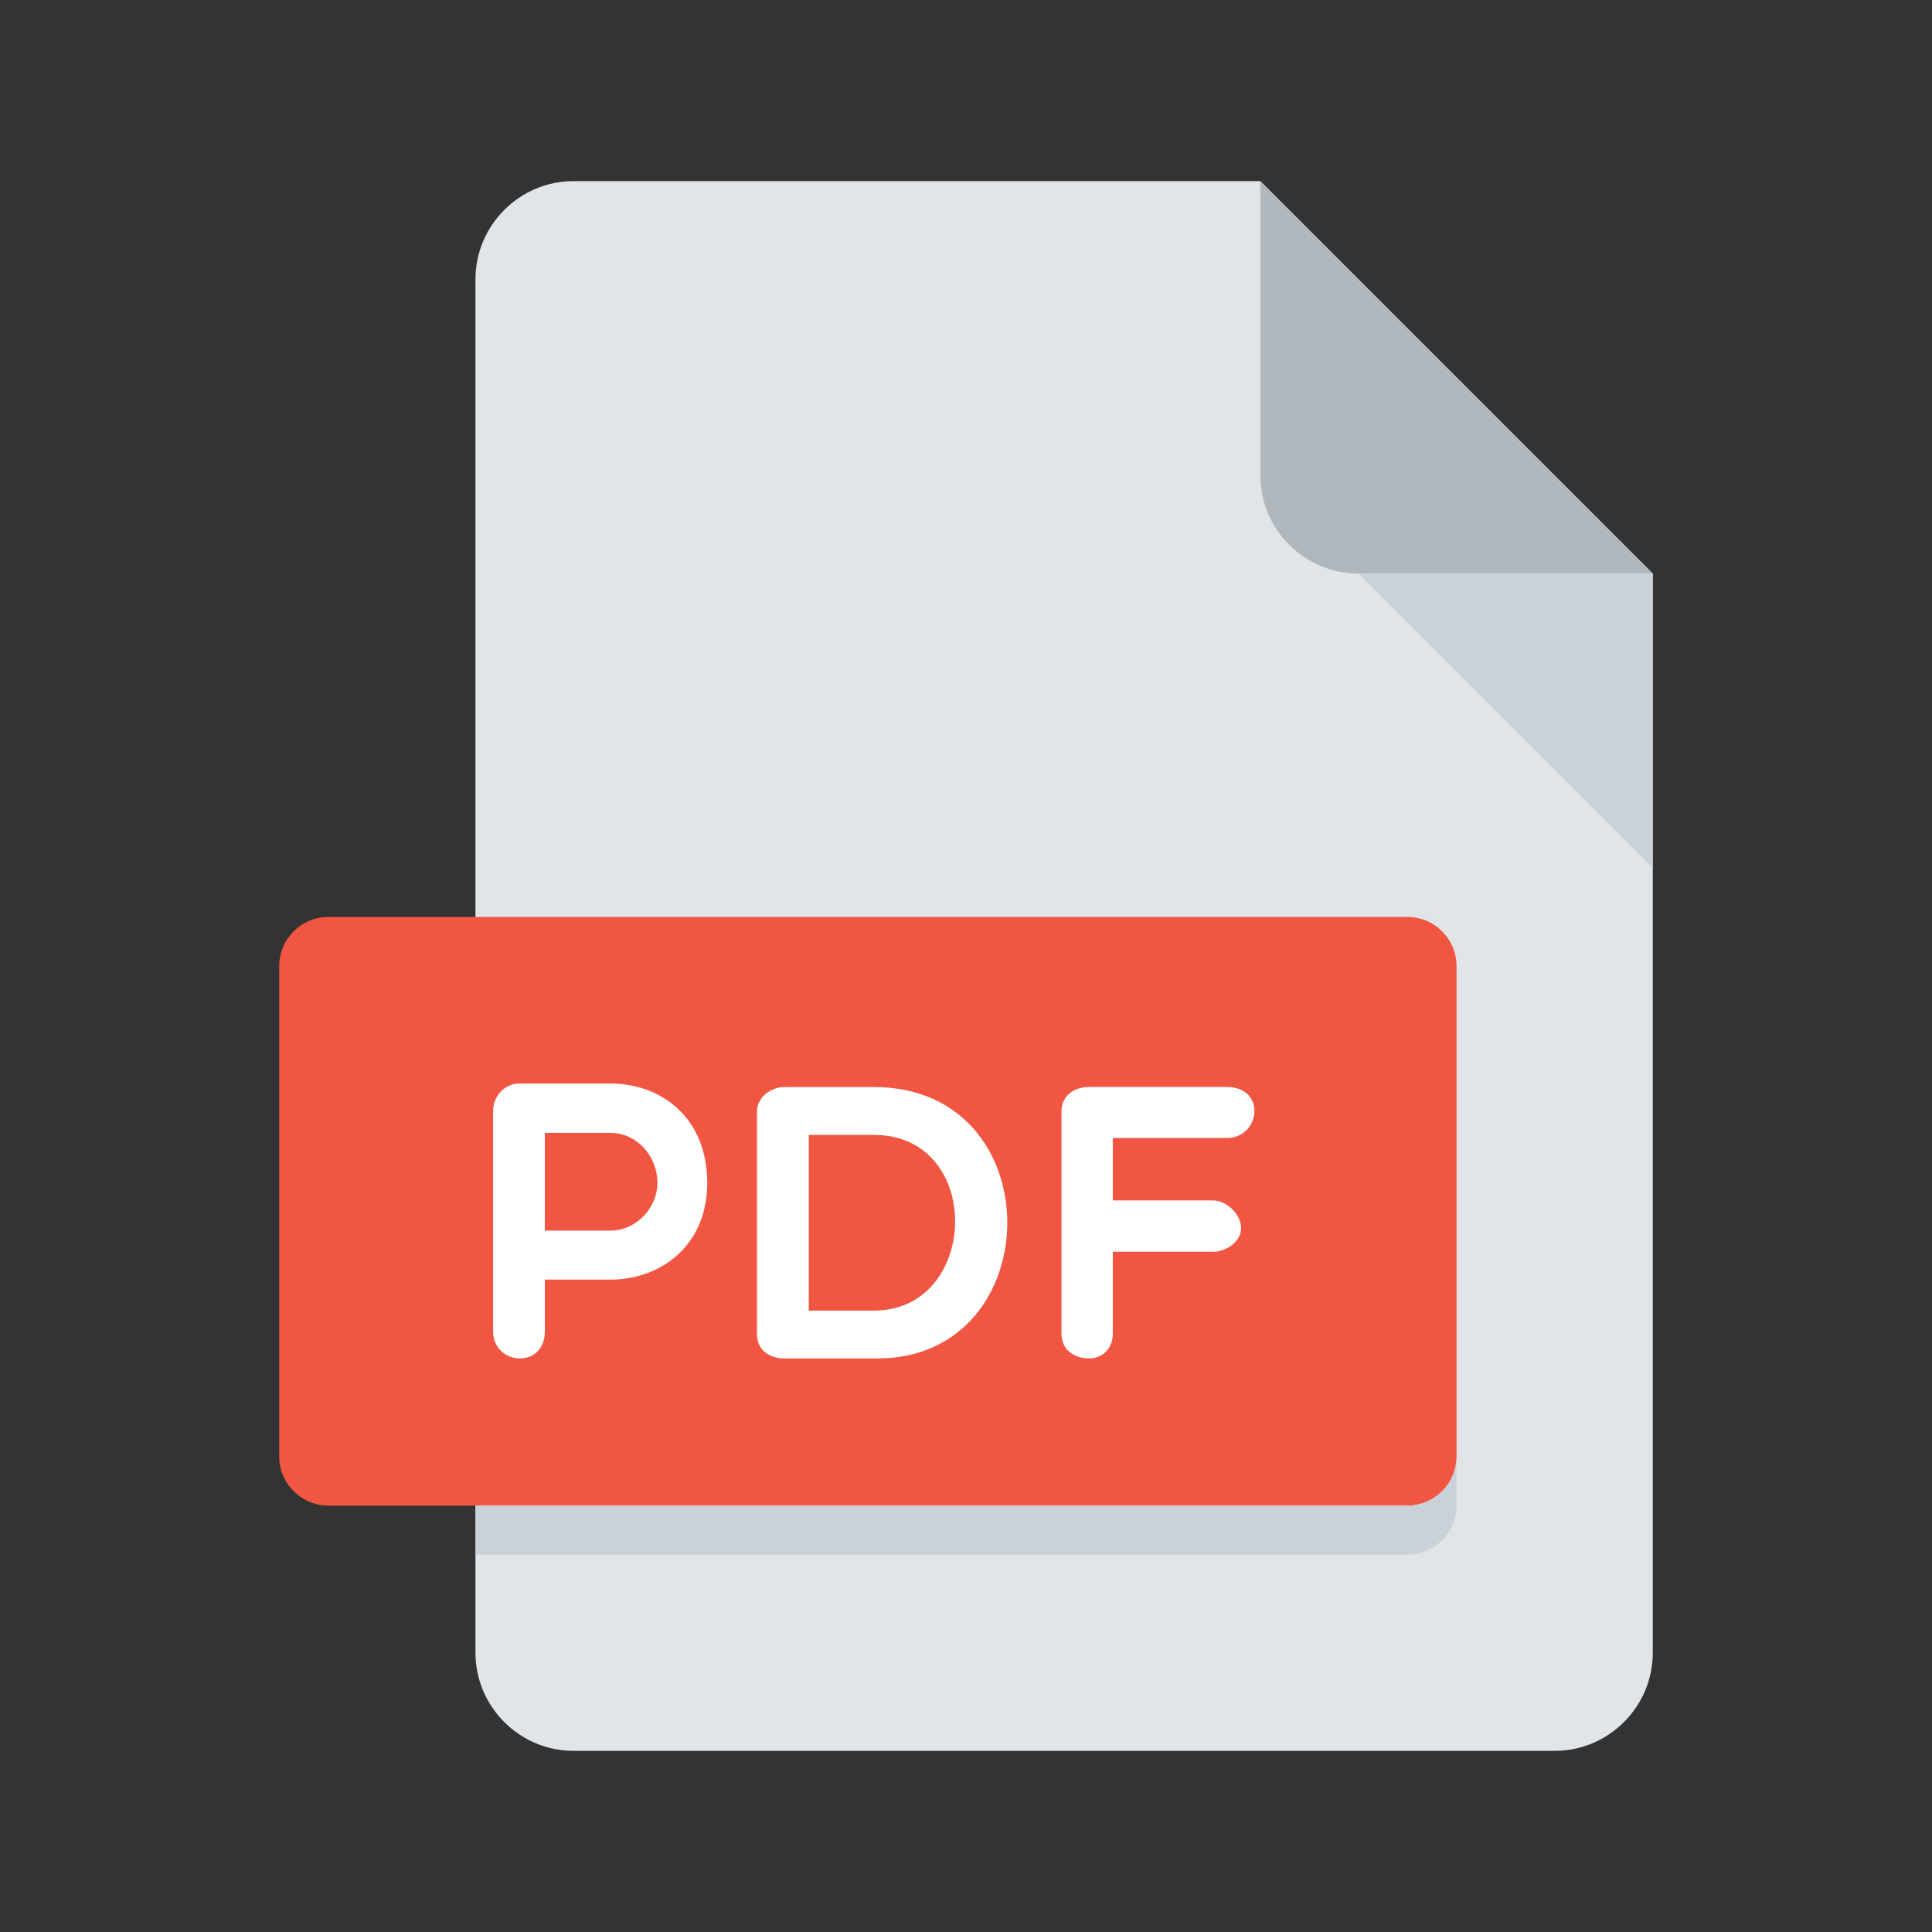 <svg width="40" height="40" viewBox="0 0 40 40" fill="none" xmlns="http://www.w3.org/2000/svg">
<rect x="0" y="0" width="40" height="40" fill="#333333" stroke="none"/>
<path d="M11.875 3.75C10.758 3.75 9.844 4.664 9.844 5.781V34.219C9.844 35.336 10.758 36.25 11.875 36.25H32.188C33.305 36.25 34.219 35.336 34.219 34.219V11.875L26.094 3.75H11.875Z" fill="#E2E5E7"/>
<path d="M28.125 11.875H34.219L26.094 3.75V9.844C26.094 10.961 27.008 11.875 28.125 11.875Z" fill="#B0B7BD"/>
<path d="M34.219 17.969L28.125 11.875H34.219V17.969Z" fill="#CAD1D8"/>
<path d="M30.156 30.156C30.156 30.715 29.699 31.172 29.141 31.172H6.797C6.238 31.172 5.781 30.715 5.781 30.156V20C5.781 19.441 6.238 18.984 6.797 18.984H29.141C29.699 18.984 30.156 19.441 30.156 20V30.156Z" fill="#F15642"/>
<path d="M10.209 22.993C10.209 22.725 10.42 22.433 10.76 22.433H12.636C13.692 22.433 14.643 23.14 14.643 24.494C14.643 25.778 13.692 26.493 12.636 26.493H11.28V27.566C11.28 27.923 11.053 28.125 10.76 28.125C10.492 28.125 10.209 27.923 10.209 27.566V22.993ZM11.28 23.455V25.479H12.636C13.18 25.479 13.611 24.998 13.611 24.494C13.611 23.927 13.18 23.455 12.636 23.455H11.28Z" fill="white"/>
<path d="M16.233 28.125C15.965 28.125 15.673 27.979 15.673 27.623V23.01C15.673 22.718 15.965 22.506 16.233 22.506H18.093C21.804 22.506 21.723 28.125 18.166 28.125H16.233ZM16.745 23.497V27.135H18.093C20.286 27.135 20.383 23.497 18.093 23.497H16.745Z" fill="white"/>
<path d="M23.039 23.562V24.853H25.11C25.402 24.853 25.695 25.145 25.695 25.429C25.695 25.697 25.402 25.916 25.11 25.916H23.039V27.622C23.039 27.906 22.837 28.124 22.552 28.124C22.195 28.124 21.977 27.906 21.977 27.622V23.009C21.977 22.717 22.196 22.505 22.552 22.505H25.403C25.761 22.505 25.972 22.717 25.972 23.009C25.972 23.269 25.761 23.561 25.403 23.561H23.039V23.562Z" fill="white"/>
<path d="M29.141 31.172H9.844V32.188H29.141C29.699 32.188 30.156 31.73 30.156 31.172V30.156C30.156 30.715 29.699 31.172 29.141 31.172Z" fill="#CAD1D8"/>
</svg>
